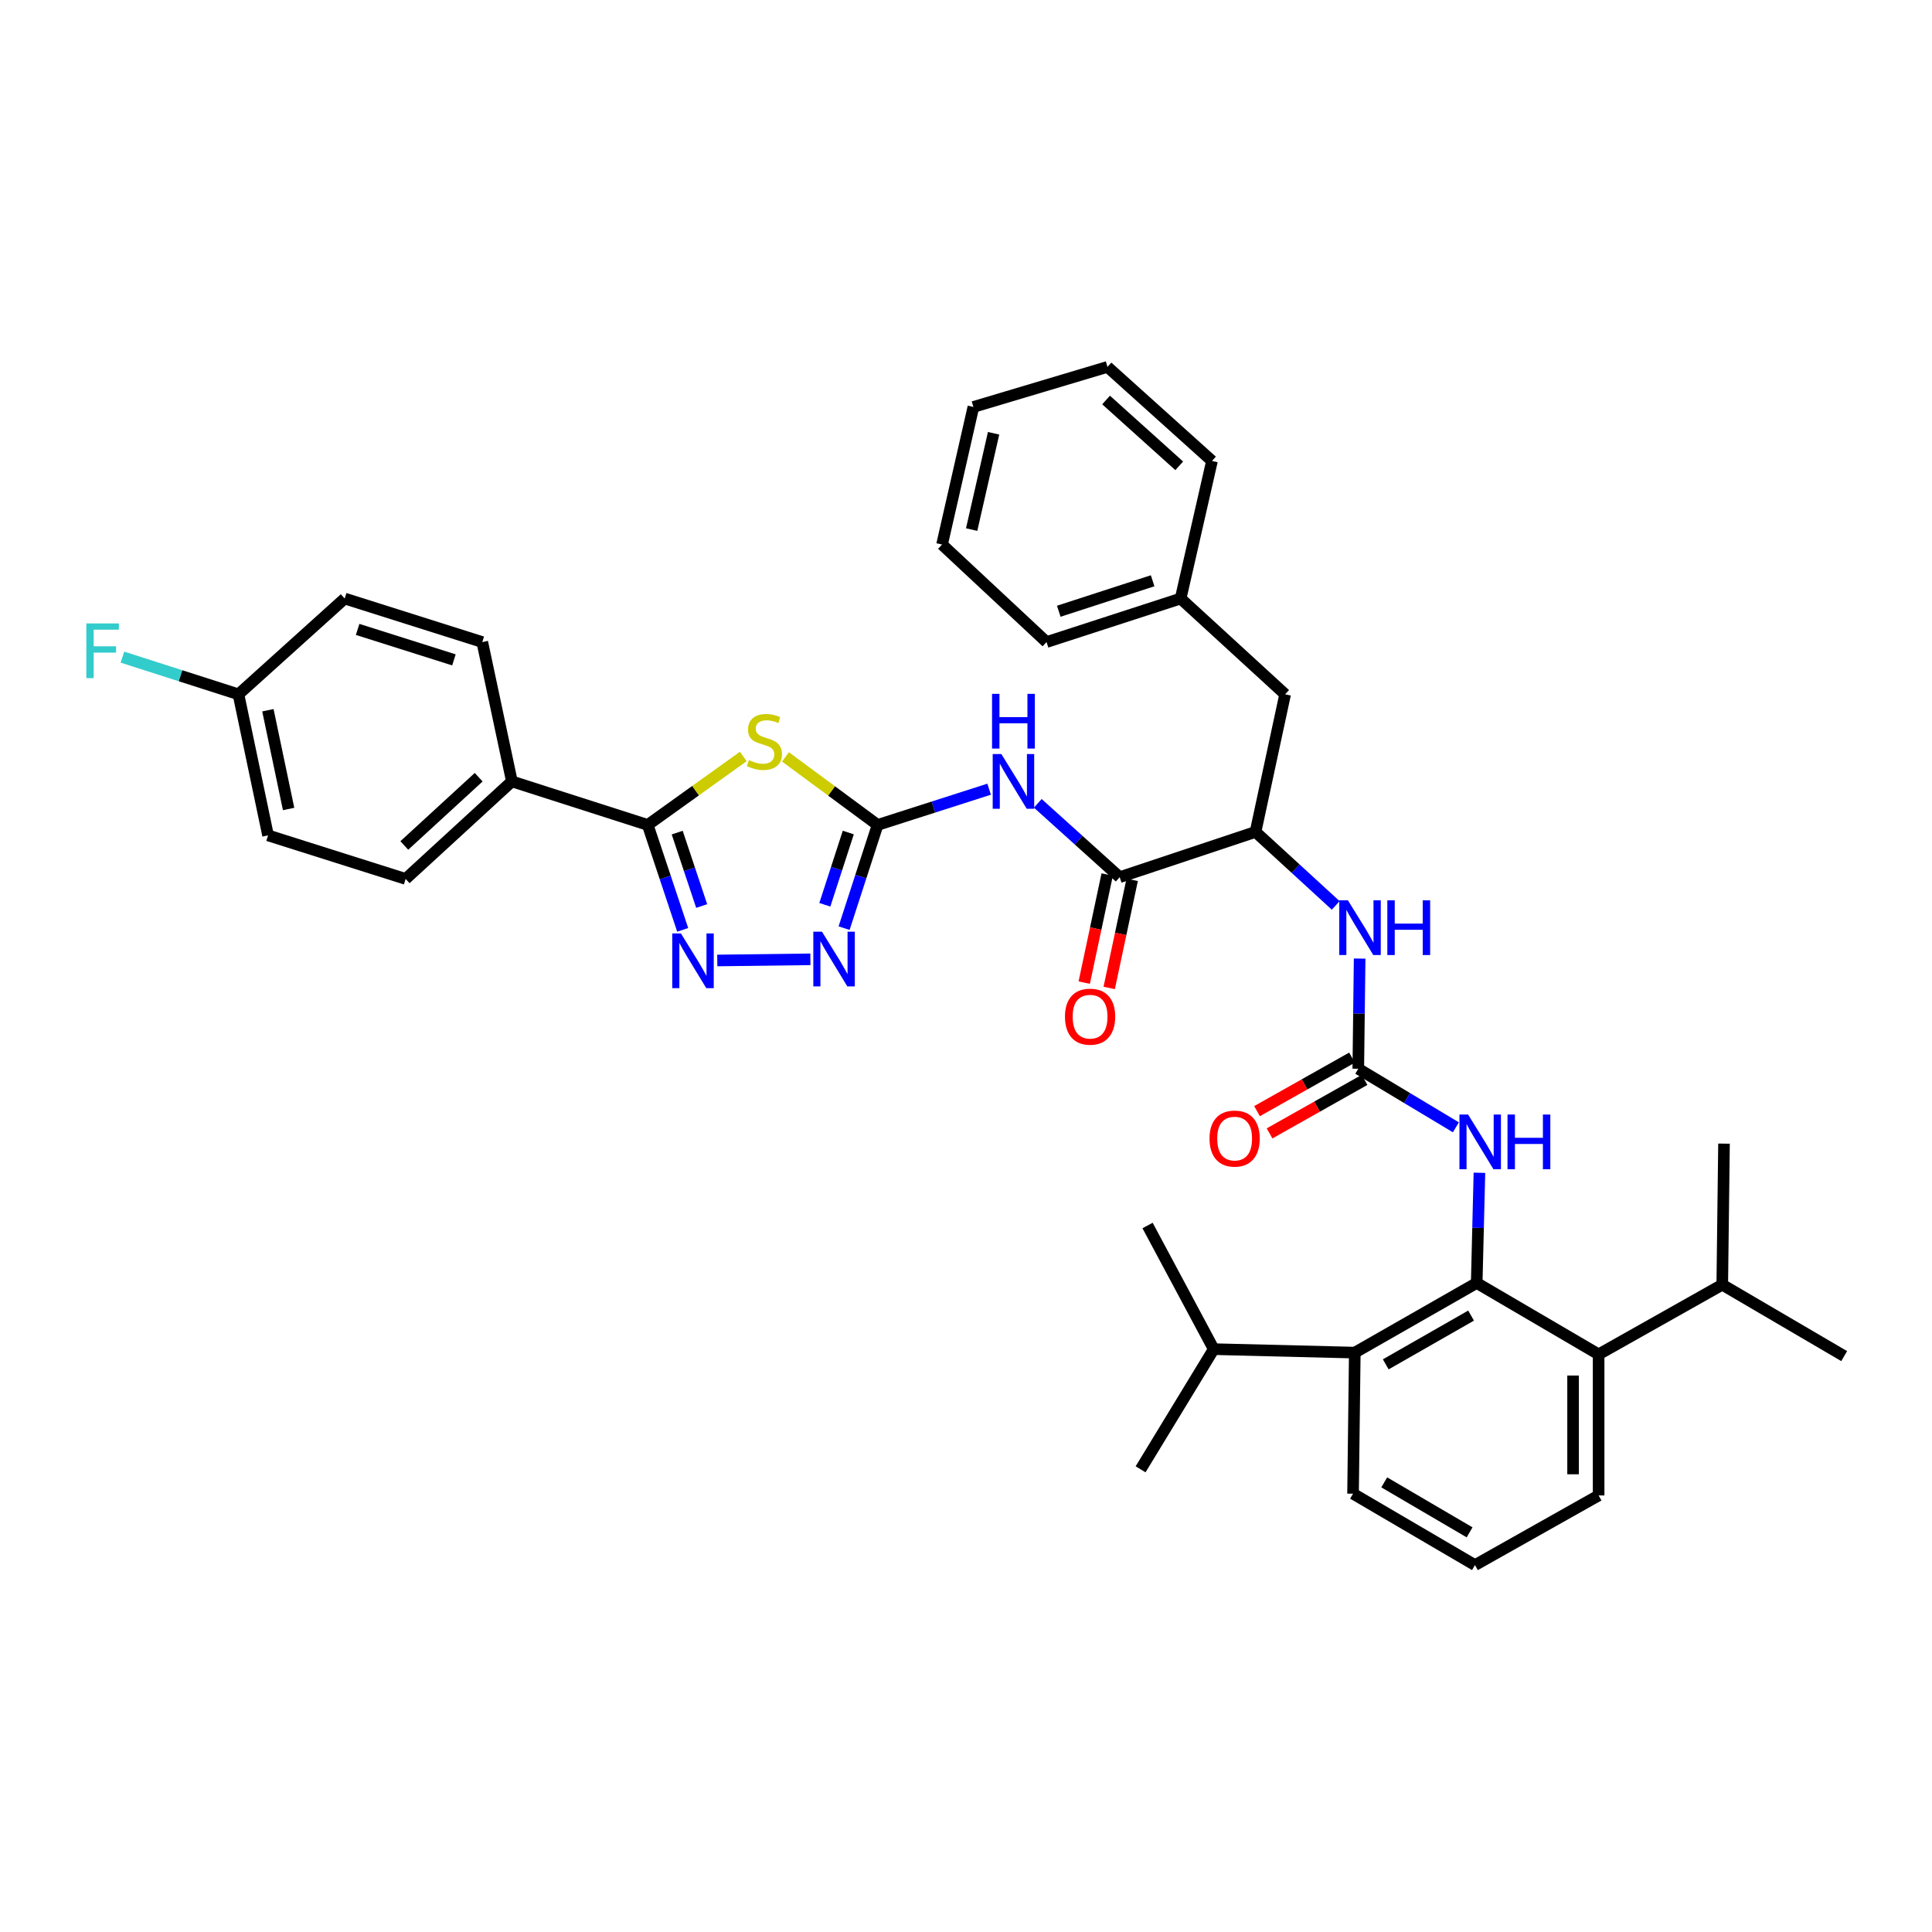 <?xml version='1.0' encoding='iso-8859-1'?>
<svg version='1.1' baseProfile='full'
              xmlns='http://www.w3.org/2000/svg'
                      xmlns:rdkit='http://www.rdkit.org/xml'
                      xmlns:xlink='http://www.w3.org/1999/xlink'
                  xml:space='preserve'
width='1000px' height='1000px' viewBox='0 0 1000 1000'>
<!-- END OF HEADER -->
<rect style='opacity:1.0;fill:#FFFFFF;stroke:none' width='1000' height='1000' x='0' y='0'> </rect>
<path class='bond-0' d='M 691.367,468.644 L 670.614,449.618' style='fill:none;fill-rule:evenodd;stroke:#0000FF;stroke-width:6px;stroke-linecap:butt;stroke-linejoin:miter;stroke-opacity:1' />
<path class='bond-0' d='M 670.614,449.618 L 649.861,430.593' style='fill:none;fill-rule:evenodd;stroke:#000000;stroke-width:6px;stroke-linecap:butt;stroke-linejoin:miter;stroke-opacity:1' />
<path class='bond-1' d='M 703.745,496.157 L 703.395,524.671' style='fill:none;fill-rule:evenodd;stroke:#0000FF;stroke-width:6px;stroke-linecap:butt;stroke-linejoin:miter;stroke-opacity:1' />
<path class='bond-1' d='M 703.395,524.671 L 703.046,553.185' style='fill:none;fill-rule:evenodd;stroke:#000000;stroke-width:6px;stroke-linecap:butt;stroke-linejoin:miter;stroke-opacity:1' />
<path class='bond-2' d='M 764.338,664.063 L 701.239,700.114' style='fill:none;fill-rule:evenodd;stroke:#000000;stroke-width:6px;stroke-linecap:butt;stroke-linejoin:miter;stroke-opacity:1' />
<path class='bond-2' d='M 761.431,680.949 L 717.262,706.185' style='fill:none;fill-rule:evenodd;stroke:#000000;stroke-width:6px;stroke-linecap:butt;stroke-linejoin:miter;stroke-opacity:1' />
<path class='bond-3' d='M 764.338,664.063 L 827.444,701.018' style='fill:none;fill-rule:evenodd;stroke:#000000;stroke-width:6px;stroke-linecap:butt;stroke-linejoin:miter;stroke-opacity:1' />
<path class='bond-4' d='M 764.338,664.063 L 765.043,635.546' style='fill:none;fill-rule:evenodd;stroke:#000000;stroke-width:6px;stroke-linecap:butt;stroke-linejoin:miter;stroke-opacity:1' />
<path class='bond-4' d='M 765.043,635.546 L 765.749,607.029' style='fill:none;fill-rule:evenodd;stroke:#0000FF;stroke-width:6px;stroke-linecap:butt;stroke-linejoin:miter;stroke-opacity:1' />
<path class='bond-5' d='M 699.801,547.426 L 675.218,561.276' style='fill:none;fill-rule:evenodd;stroke:#000000;stroke-width:6px;stroke-linecap:butt;stroke-linejoin:miter;stroke-opacity:1' />
<path class='bond-5' d='M 675.218,561.276 L 650.635,575.126' style='fill:none;fill-rule:evenodd;stroke:#FF0000;stroke-width:6px;stroke-linecap:butt;stroke-linejoin:miter;stroke-opacity:1' />
<path class='bond-5' d='M 706.29,558.943 L 681.707,572.793' style='fill:none;fill-rule:evenodd;stroke:#000000;stroke-width:6px;stroke-linecap:butt;stroke-linejoin:miter;stroke-opacity:1' />
<path class='bond-5' d='M 681.707,572.793 L 657.124,586.643' style='fill:none;fill-rule:evenodd;stroke:#FF0000;stroke-width:6px;stroke-linecap:butt;stroke-linejoin:miter;stroke-opacity:1' />
<path class='bond-6' d='M 703.046,553.185 L 728.305,568.34' style='fill:none;fill-rule:evenodd;stroke:#000000;stroke-width:6px;stroke-linecap:butt;stroke-linejoin:miter;stroke-opacity:1' />
<path class='bond-6' d='M 728.305,568.34 L 753.565,583.495' style='fill:none;fill-rule:evenodd;stroke:#0000FF;stroke-width:6px;stroke-linecap:butt;stroke-linejoin:miter;stroke-opacity:1' />
<path class='bond-7' d='M 701.239,700.114 L 628.226,698.315' style='fill:none;fill-rule:evenodd;stroke:#000000;stroke-width:6px;stroke-linecap:butt;stroke-linejoin:miter;stroke-opacity:1' />
<path class='bond-8' d='M 701.239,700.114 L 700.336,773.135' style='fill:none;fill-rule:evenodd;stroke:#000000;stroke-width:6px;stroke-linecap:butt;stroke-linejoin:miter;stroke-opacity:1' />
<path class='bond-9' d='M 827.444,701.018 L 891.439,664.959' style='fill:none;fill-rule:evenodd;stroke:#000000;stroke-width:6px;stroke-linecap:butt;stroke-linejoin:miter;stroke-opacity:1' />
<path class='bond-10' d='M 827.444,701.018 L 827.444,774.038' style='fill:none;fill-rule:evenodd;stroke:#000000;stroke-width:6px;stroke-linecap:butt;stroke-linejoin:miter;stroke-opacity:1' />
<path class='bond-10' d='M 814.225,711.971 L 814.225,763.085' style='fill:none;fill-rule:evenodd;stroke:#000000;stroke-width:6px;stroke-linecap:butt;stroke-linejoin:miter;stroke-opacity:1' />
<path class='bond-11' d='M 537.15,415.8 L 558.35,434.914' style='fill:none;fill-rule:evenodd;stroke:#0000FF;stroke-width:6px;stroke-linecap:butt;stroke-linejoin:miter;stroke-opacity:1' />
<path class='bond-11' d='M 558.35,434.914 L 579.55,454.027' style='fill:none;fill-rule:evenodd;stroke:#000000;stroke-width:6px;stroke-linecap:butt;stroke-linejoin:miter;stroke-opacity:1' />
<path class='bond-12' d='M 511.973,408.483 L 483.111,417.735' style='fill:none;fill-rule:evenodd;stroke:#0000FF;stroke-width:6px;stroke-linecap:butt;stroke-linejoin:miter;stroke-opacity:1' />
<path class='bond-12' d='M 483.111,417.735 L 454.248,426.987' style='fill:none;fill-rule:evenodd;stroke:#000000;stroke-width:6px;stroke-linecap:butt;stroke-linejoin:miter;stroke-opacity:1' />
<path class='bond-13' d='M 573.085,452.653 L 567.139,480.63' style='fill:none;fill-rule:evenodd;stroke:#000000;stroke-width:6px;stroke-linecap:butt;stroke-linejoin:miter;stroke-opacity:1' />
<path class='bond-13' d='M 567.139,480.63 L 561.193,508.607' style='fill:none;fill-rule:evenodd;stroke:#FF0000;stroke-width:6px;stroke-linecap:butt;stroke-linejoin:miter;stroke-opacity:1' />
<path class='bond-13' d='M 586.015,455.401 L 580.069,483.378' style='fill:none;fill-rule:evenodd;stroke:#000000;stroke-width:6px;stroke-linecap:butt;stroke-linejoin:miter;stroke-opacity:1' />
<path class='bond-13' d='M 580.069,483.378 L 574.124,511.355' style='fill:none;fill-rule:evenodd;stroke:#FF0000;stroke-width:6px;stroke-linecap:butt;stroke-linejoin:miter;stroke-opacity:1' />
<path class='bond-14' d='M 579.55,454.027 L 649.861,430.593' style='fill:none;fill-rule:evenodd;stroke:#000000;stroke-width:6px;stroke-linecap:butt;stroke-linejoin:miter;stroke-opacity:1' />
<path class='bond-15' d='M 371.262,497.142 L 419.458,496.546' style='fill:none;fill-rule:evenodd;stroke:#0000FF;stroke-width:6px;stroke-linecap:butt;stroke-linejoin:miter;stroke-opacity:1' />
<path class='bond-16' d='M 353.359,481.285 L 344.311,454.136' style='fill:none;fill-rule:evenodd;stroke:#0000FF;stroke-width:6px;stroke-linecap:butt;stroke-linejoin:miter;stroke-opacity:1' />
<path class='bond-16' d='M 344.311,454.136 L 335.262,426.987' style='fill:none;fill-rule:evenodd;stroke:#000000;stroke-width:6px;stroke-linecap:butt;stroke-linejoin:miter;stroke-opacity:1' />
<path class='bond-16' d='M 363.186,468.96 L 356.852,449.956' style='fill:none;fill-rule:evenodd;stroke:#0000FF;stroke-width:6px;stroke-linecap:butt;stroke-linejoin:miter;stroke-opacity:1' />
<path class='bond-16' d='M 356.852,449.956 L 350.517,430.952' style='fill:none;fill-rule:evenodd;stroke:#000000;stroke-width:6px;stroke-linecap:butt;stroke-linejoin:miter;stroke-opacity:1' />
<path class='bond-17' d='M 436.9,480.41 L 445.574,453.698' style='fill:none;fill-rule:evenodd;stroke:#0000FF;stroke-width:6px;stroke-linecap:butt;stroke-linejoin:miter;stroke-opacity:1' />
<path class='bond-17' d='M 445.574,453.698 L 454.248,426.987' style='fill:none;fill-rule:evenodd;stroke:#000000;stroke-width:6px;stroke-linecap:butt;stroke-linejoin:miter;stroke-opacity:1' />
<path class='bond-17' d='M 426.93,468.314 L 433.001,449.616' style='fill:none;fill-rule:evenodd;stroke:#0000FF;stroke-width:6px;stroke-linecap:butt;stroke-linejoin:miter;stroke-opacity:1' />
<path class='bond-17' d='M 433.001,449.616 L 439.073,430.917' style='fill:none;fill-rule:evenodd;stroke:#000000;stroke-width:6px;stroke-linecap:butt;stroke-linejoin:miter;stroke-opacity:1' />
<path class='bond-18' d='M 454.248,426.987 L 430.404,409.377' style='fill:none;fill-rule:evenodd;stroke:#000000;stroke-width:6px;stroke-linecap:butt;stroke-linejoin:miter;stroke-opacity:1' />
<path class='bond-18' d='M 430.404,409.377 L 406.559,391.767' style='fill:none;fill-rule:evenodd;stroke:#CCCC00;stroke-width:6px;stroke-linecap:butt;stroke-linejoin:miter;stroke-opacity:1' />
<path class='bond-19' d='M 384.721,391.552 L 359.991,409.27' style='fill:none;fill-rule:evenodd;stroke:#CCCC00;stroke-width:6px;stroke-linecap:butt;stroke-linejoin:miter;stroke-opacity:1' />
<path class='bond-19' d='M 359.991,409.27 L 335.262,426.987' style='fill:none;fill-rule:evenodd;stroke:#000000;stroke-width:6px;stroke-linecap:butt;stroke-linejoin:miter;stroke-opacity:1' />
<path class='bond-20' d='M 335.262,426.987 L 264.951,404.448' style='fill:none;fill-rule:evenodd;stroke:#000000;stroke-width:6px;stroke-linecap:butt;stroke-linejoin:miter;stroke-opacity:1' />
<path class='bond-21' d='M 264.951,404.448 L 209.96,454.93' style='fill:none;fill-rule:evenodd;stroke:#000000;stroke-width:6px;stroke-linecap:butt;stroke-linejoin:miter;stroke-opacity:1' />
<path class='bond-21' d='M 247.763,402.283 L 209.269,437.62' style='fill:none;fill-rule:evenodd;stroke:#000000;stroke-width:6px;stroke-linecap:butt;stroke-linejoin:miter;stroke-opacity:1' />
<path class='bond-22' d='M 264.951,404.448 L 249.625,332.331' style='fill:none;fill-rule:evenodd;stroke:#000000;stroke-width:6px;stroke-linecap:butt;stroke-linejoin:miter;stroke-opacity:1' />
<path class='bond-23' d='M 209.96,454.93 L 138.746,432.392' style='fill:none;fill-rule:evenodd;stroke:#000000;stroke-width:6px;stroke-linecap:butt;stroke-linejoin:miter;stroke-opacity:1' />
<path class='bond-24' d='M 138.746,432.392 L 123.427,359.379' style='fill:none;fill-rule:evenodd;stroke:#000000;stroke-width:6px;stroke-linecap:butt;stroke-linejoin:miter;stroke-opacity:1' />
<path class='bond-24' d='M 149.385,418.725 L 138.662,367.616' style='fill:none;fill-rule:evenodd;stroke:#000000;stroke-width:6px;stroke-linecap:butt;stroke-linejoin:miter;stroke-opacity:1' />
<path class='bond-25' d='M 178.411,309.8 L 249.625,332.331' style='fill:none;fill-rule:evenodd;stroke:#000000;stroke-width:6px;stroke-linecap:butt;stroke-linejoin:miter;stroke-opacity:1' />
<path class='bond-25' d='M 185.105,325.783 L 234.955,341.555' style='fill:none;fill-rule:evenodd;stroke:#000000;stroke-width:6px;stroke-linecap:butt;stroke-linejoin:miter;stroke-opacity:1' />
<path class='bond-26' d='M 178.411,309.8 L 123.427,359.379' style='fill:none;fill-rule:evenodd;stroke:#000000;stroke-width:6px;stroke-linecap:butt;stroke-linejoin:miter;stroke-opacity:1' />
<path class='bond-27' d='M 123.427,359.379 L 93.401,349.755' style='fill:none;fill-rule:evenodd;stroke:#000000;stroke-width:6px;stroke-linecap:butt;stroke-linejoin:miter;stroke-opacity:1' />
<path class='bond-27' d='M 93.401,349.755 L 63.375,340.131' style='fill:none;fill-rule:evenodd;stroke:#33CCCC;stroke-width:6px;stroke-linecap:butt;stroke-linejoin:miter;stroke-opacity:1' />
<path class='bond-28' d='M 649.861,430.593 L 665.18,359.379' style='fill:none;fill-rule:evenodd;stroke:#000000;stroke-width:6px;stroke-linecap:butt;stroke-linejoin:miter;stroke-opacity:1' />
<path class='bond-29' d='M 665.18,359.379 L 611.1,309.8' style='fill:none;fill-rule:evenodd;stroke:#000000;stroke-width:6px;stroke-linecap:butt;stroke-linejoin:miter;stroke-opacity:1' />
<path class='bond-30' d='M 611.1,309.8 L 541.685,332.331' style='fill:none;fill-rule:evenodd;stroke:#000000;stroke-width:6px;stroke-linecap:butt;stroke-linejoin:miter;stroke-opacity:1' />
<path class='bond-30' d='M 596.606,300.606 L 548.016,316.378' style='fill:none;fill-rule:evenodd;stroke:#000000;stroke-width:6px;stroke-linecap:butt;stroke-linejoin:miter;stroke-opacity:1' />
<path class='bond-31' d='M 611.1,309.8 L 627.322,238.586' style='fill:none;fill-rule:evenodd;stroke:#000000;stroke-width:6px;stroke-linecap:butt;stroke-linejoin:miter;stroke-opacity:1' />
<path class='bond-32' d='M 541.685,332.331 L 487.604,281.856' style='fill:none;fill-rule:evenodd;stroke:#000000;stroke-width:6px;stroke-linecap:butt;stroke-linejoin:miter;stroke-opacity:1' />
<path class='bond-33' d='M 627.322,238.586 L 573.234,189.91' style='fill:none;fill-rule:evenodd;stroke:#000000;stroke-width:6px;stroke-linecap:butt;stroke-linejoin:miter;stroke-opacity:1' />
<path class='bond-33' d='M 610.366,241.11 L 572.505,207.038' style='fill:none;fill-rule:evenodd;stroke:#000000;stroke-width:6px;stroke-linecap:butt;stroke-linejoin:miter;stroke-opacity:1' />
<path class='bond-34' d='M 487.604,281.856 L 503.827,210.642' style='fill:none;fill-rule:evenodd;stroke:#000000;stroke-width:6px;stroke-linecap:butt;stroke-linejoin:miter;stroke-opacity:1' />
<path class='bond-34' d='M 502.927,274.11 L 514.282,224.26' style='fill:none;fill-rule:evenodd;stroke:#000000;stroke-width:6px;stroke-linecap:butt;stroke-linejoin:miter;stroke-opacity:1' />
<path class='bond-35' d='M 573.234,189.91 L 503.827,210.642' style='fill:none;fill-rule:evenodd;stroke:#000000;stroke-width:6px;stroke-linecap:butt;stroke-linejoin:miter;stroke-opacity:1' />
<path class='bond-36' d='M 891.439,664.959 L 954.545,701.921' style='fill:none;fill-rule:evenodd;stroke:#000000;stroke-width:6px;stroke-linecap:butt;stroke-linejoin:miter;stroke-opacity:1' />
<path class='bond-37' d='M 891.439,664.959 L 892.342,591.946' style='fill:none;fill-rule:evenodd;stroke:#000000;stroke-width:6px;stroke-linecap:butt;stroke-linejoin:miter;stroke-opacity:1' />
<path class='bond-38' d='M 628.226,698.315 L 593.974,634.313' style='fill:none;fill-rule:evenodd;stroke:#000000;stroke-width:6px;stroke-linecap:butt;stroke-linejoin:miter;stroke-opacity:1' />
<path class='bond-39' d='M 628.226,698.315 L 590.368,760.511' style='fill:none;fill-rule:evenodd;stroke:#000000;stroke-width:6px;stroke-linecap:butt;stroke-linejoin:miter;stroke-opacity:1' />
<path class='bond-40' d='M 700.336,773.135 L 763.442,810.09' style='fill:none;fill-rule:evenodd;stroke:#000000;stroke-width:6px;stroke-linecap:butt;stroke-linejoin:miter;stroke-opacity:1' />
<path class='bond-40' d='M 716.482,767.271 L 760.656,793.139' style='fill:none;fill-rule:evenodd;stroke:#000000;stroke-width:6px;stroke-linecap:butt;stroke-linejoin:miter;stroke-opacity:1' />
<path class='bond-41' d='M 827.444,774.038 L 763.442,810.09' style='fill:none;fill-rule:evenodd;stroke:#000000;stroke-width:6px;stroke-linecap:butt;stroke-linejoin:miter;stroke-opacity:1' />
<path  class='atom-0' d='M 697.682 466.011
L 706.962 481.011
Q 707.882 482.491, 709.362 485.171
Q 710.842 487.851, 710.922 488.011
L 710.922 466.011
L 714.682 466.011
L 714.682 494.331
L 710.802 494.331
L 700.842 477.931
Q 699.682 476.011, 698.442 473.811
Q 697.242 471.611, 696.882 470.931
L 696.882 494.331
L 693.202 494.331
L 693.202 466.011
L 697.682 466.011
' fill='#0000FF'/>
<path  class='atom-0' d='M 718.082 466.011
L 721.922 466.011
L 721.922 478.051
L 736.402 478.051
L 736.402 466.011
L 740.242 466.011
L 740.242 494.331
L 736.402 494.331
L 736.402 481.251
L 721.922 481.251
L 721.922 494.331
L 718.082 494.331
L 718.082 466.011
' fill='#0000FF'/>
<path  class='atom-3' d='M 626.043 589.323
Q 626.043 582.523, 629.403 578.723
Q 632.763 574.923, 639.043 574.923
Q 645.323 574.923, 648.683 578.723
Q 652.043 582.523, 652.043 589.323
Q 652.043 596.203, 648.643 600.123
Q 645.243 604.003, 639.043 604.003
Q 632.803 604.003, 629.403 600.123
Q 626.043 596.243, 626.043 589.323
M 639.043 600.803
Q 643.363 600.803, 645.683 597.923
Q 648.043 595.003, 648.043 589.323
Q 648.043 583.763, 645.683 580.963
Q 643.363 578.123, 639.043 578.123
Q 634.723 578.123, 632.363 580.923
Q 630.043 583.723, 630.043 589.323
Q 630.043 595.043, 632.363 597.923
Q 634.723 600.803, 639.043 600.803
' fill='#FF0000'/>
<path  class='atom-4' d='M 759.885 576.883
L 769.165 591.883
Q 770.085 593.363, 771.565 596.043
Q 773.045 598.723, 773.125 598.883
L 773.125 576.883
L 776.885 576.883
L 776.885 605.203
L 773.005 605.203
L 763.045 588.803
Q 761.885 586.883, 760.645 584.683
Q 759.445 582.483, 759.085 581.803
L 759.085 605.203
L 755.405 605.203
L 755.405 576.883
L 759.885 576.883
' fill='#0000FF'/>
<path  class='atom-4' d='M 780.285 576.883
L 784.125 576.883
L 784.125 588.923
L 798.605 588.923
L 798.605 576.883
L 802.445 576.883
L 802.445 605.203
L 798.605 605.203
L 798.605 592.123
L 784.125 592.123
L 784.125 605.203
L 780.285 605.203
L 780.285 576.883
' fill='#0000FF'/>
<path  class='atom-7' d='M 518.299 390.288
L 527.579 405.288
Q 528.499 406.768, 529.979 409.448
Q 531.459 412.128, 531.539 412.288
L 531.539 390.288
L 535.299 390.288
L 535.299 418.608
L 531.419 418.608
L 521.459 402.208
Q 520.299 400.288, 519.059 398.088
Q 517.859 395.888, 517.499 395.208
L 517.499 418.608
L 513.819 418.608
L 513.819 390.288
L 518.299 390.288
' fill='#0000FF'/>
<path  class='atom-7' d='M 513.479 359.136
L 517.319 359.136
L 517.319 371.176
L 531.799 371.176
L 531.799 359.136
L 535.639 359.136
L 535.639 387.456
L 531.799 387.456
L 531.799 374.376
L 517.319 374.376
L 517.319 387.456
L 513.479 387.456
L 513.479 359.136
' fill='#0000FF'/>
<path  class='atom-9' d='M 551.223 526.224
Q 551.223 519.424, 554.583 515.624
Q 557.943 511.824, 564.223 511.824
Q 570.503 511.824, 573.863 515.624
Q 577.223 519.424, 577.223 526.224
Q 577.223 533.104, 573.823 537.024
Q 570.423 540.904, 564.223 540.904
Q 557.983 540.904, 554.583 537.024
Q 551.223 533.144, 551.223 526.224
M 564.223 537.704
Q 568.543 537.704, 570.863 534.824
Q 573.223 531.904, 573.223 526.224
Q 573.223 520.664, 570.863 517.864
Q 568.543 515.024, 564.223 515.024
Q 559.903 515.024, 557.543 517.824
Q 555.223 520.624, 555.223 526.224
Q 555.223 531.944, 557.543 534.824
Q 559.903 537.704, 564.223 537.704
' fill='#FF0000'/>
<path  class='atom-10' d='M 352.436 483.137
L 361.716 498.137
Q 362.636 499.617, 364.116 502.297
Q 365.596 504.977, 365.676 505.137
L 365.676 483.137
L 369.436 483.137
L 369.436 511.457
L 365.556 511.457
L 355.596 495.057
Q 354.436 493.137, 353.196 490.937
Q 351.996 488.737, 351.636 488.057
L 351.636 511.457
L 347.956 511.457
L 347.956 483.137
L 352.436 483.137
' fill='#0000FF'/>
<path  class='atom-11' d='M 425.45 482.234
L 434.73 497.234
Q 435.65 498.714, 437.13 501.394
Q 438.61 504.074, 438.69 504.234
L 438.69 482.234
L 442.45 482.234
L 442.45 510.554
L 438.57 510.554
L 428.61 494.154
Q 427.45 492.234, 426.21 490.034
Q 425.01 487.834, 424.65 487.154
L 424.65 510.554
L 420.97 510.554
L 420.97 482.234
L 425.45 482.234
' fill='#0000FF'/>
<path  class='atom-13' d='M 387.658 393.436
Q 387.978 393.556, 389.298 394.116
Q 390.618 394.676, 392.058 395.036
Q 393.538 395.356, 394.978 395.356
Q 397.658 395.356, 399.218 394.076
Q 400.778 392.756, 400.778 390.476
Q 400.778 388.916, 399.978 387.956
Q 399.218 386.996, 398.018 386.476
Q 396.818 385.956, 394.818 385.356
Q 392.298 384.596, 390.778 383.876
Q 389.298 383.156, 388.218 381.636
Q 387.178 380.116, 387.178 377.556
Q 387.178 373.996, 389.578 371.796
Q 392.018 369.596, 396.818 369.596
Q 400.098 369.596, 403.818 371.156
L 402.898 374.236
Q 399.498 372.836, 396.938 372.836
Q 394.178 372.836, 392.658 373.996
Q 391.138 375.116, 391.178 377.076
Q 391.178 378.596, 391.938 379.516
Q 392.738 380.436, 393.858 380.956
Q 395.018 381.476, 396.938 382.076
Q 399.498 382.876, 401.018 383.676
Q 402.538 384.476, 403.618 386.116
Q 404.738 387.716, 404.738 390.476
Q 404.738 394.396, 402.098 396.516
Q 399.498 398.596, 395.138 398.596
Q 392.618 398.596, 390.698 398.036
Q 388.818 397.516, 386.578 396.596
L 387.658 393.436
' fill='#CCCC00'/>
<path  class='atom-21' d='M 44.689 322.68
L 61.529 322.68
L 61.529 325.92
L 48.489 325.92
L 48.489 334.52
L 60.089 334.52
L 60.089 337.8
L 48.489 337.8
L 48.489 351
L 44.689 351
L 44.689 322.68
' fill='#33CCCC'/>
</svg>

